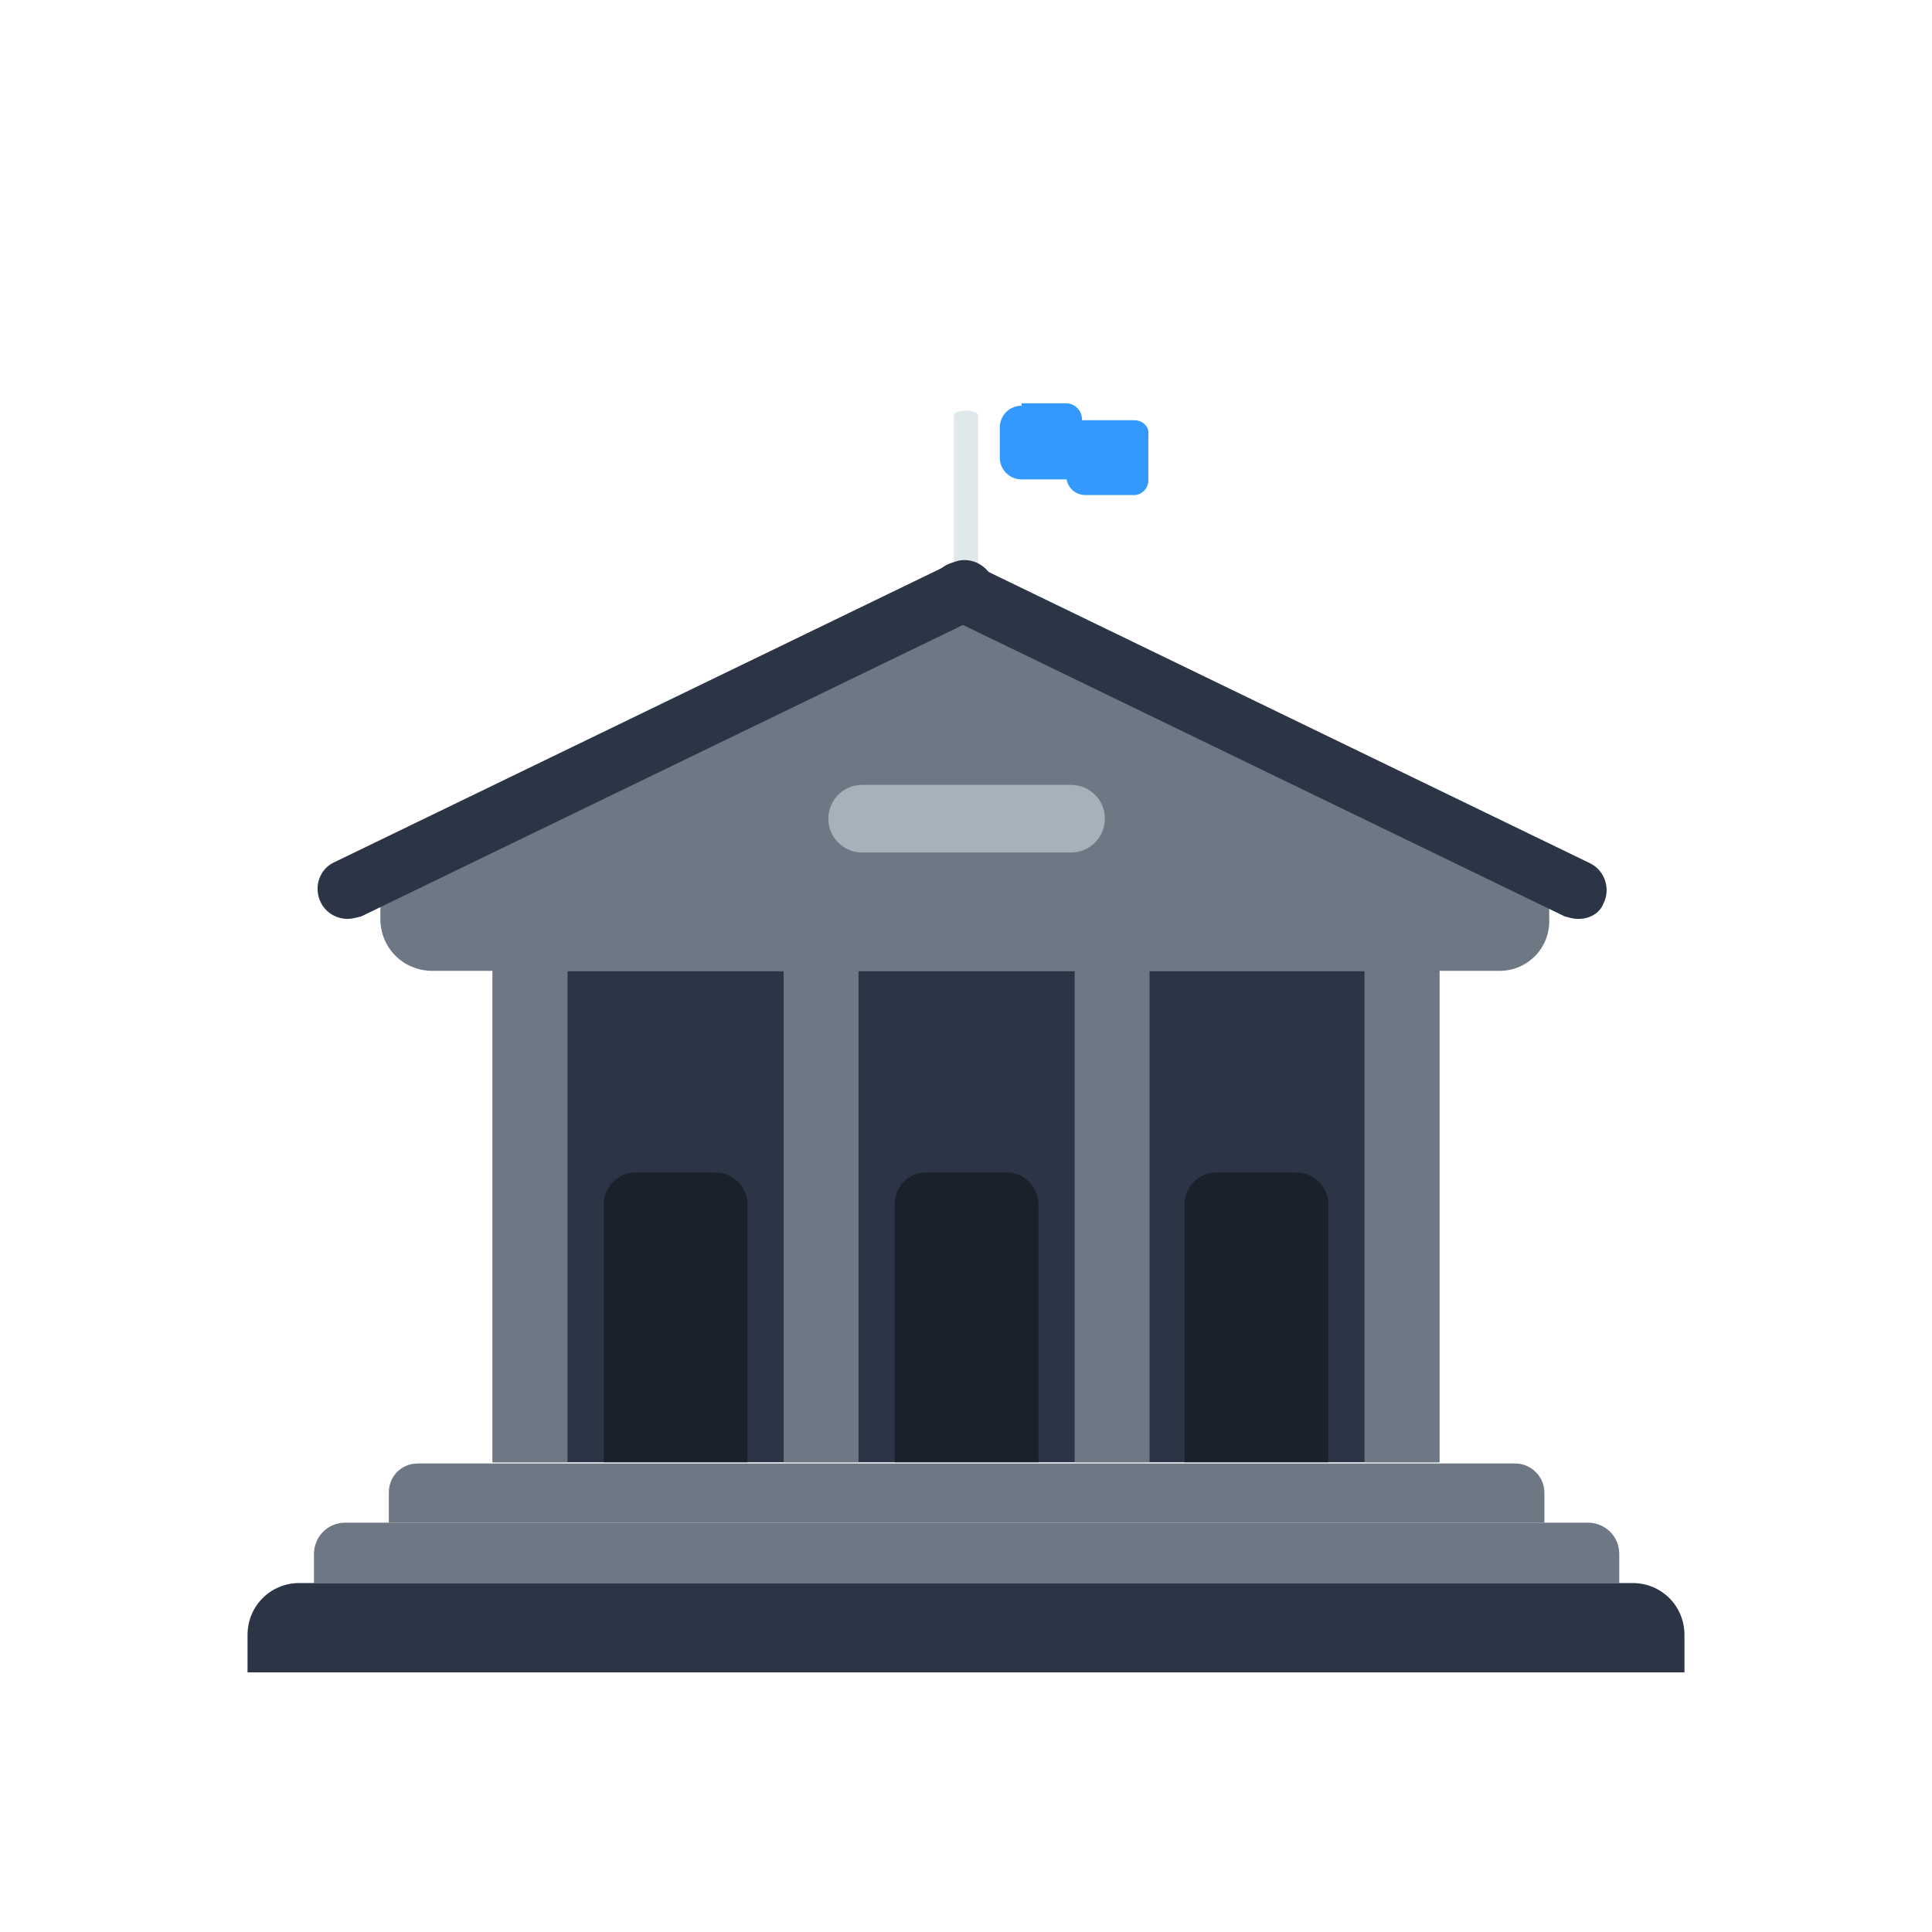 <svg width="160" height="160" viewBox="0 0 160 160" fill="none" xmlns="http://www.w3.org/2000/svg">
<path d="M119.2 80.4H40.8V121.1H119.2V80.4Z" fill="#2B3545"/>
<path d="M76.7 97.1H83.4C84.8 97.1 86 98.3 86 99.7V121.1H74.1V99.7C74.1 98.3 75.2 97.1 76.7 97.1Z" fill="#1B212B"/>
<path d="M100.7 97.1H107.4C108.8 97.1 110 98.3 110 99.7V121.1H98.1V99.7C98.1 98.3 99.3 97.1 100.7 97.1Z" fill="#1B212B"/>
<path d="M52.6 97.1H59.3C60.7 97.1 61.9 98.3 61.9 99.7V121.1H50V99.7C50 98.3 51.2 97.1 52.6 97.1Z" fill="#1B212B"/>
<path d="M124.2 80.4H35.8C33.4 80.4 31.5 78.5 31.5 76.1V75C31.5 73.4 32.5 71.9 33.9 71.2L77.7 49.8C78.9 49.2 80.2 49.2 81.4 49.8L125.9 71.2C127.4 71.9 128.3 73.4 128.3 75V76.1C128.4 78.5 126.5 80.4 124.2 80.4Z" fill="#6E7885"/>
<path d="M34.6 121.2H125.5C126.8 121.2 127.9 122.3 127.9 123.6V126.1H32.2V123.6C32.2 122.3 33.2 121.2 34.6 121.2Z" fill="#6E7885"/>
<path d="M28.6 126.1H131.5C132.9 126.1 134.1 127.2 134.1 128.7V131.1H26V128.7C26 127.3 27.1 126.1 28.6 126.1Z" fill="#6E7885"/>
<path d="M24.8 131.1H135.2C137.6 131.1 139.5 133 139.5 135.4V138.5H20.5V135.4C20.5 133 22.4 131.1 24.8 131.1Z" fill="#2B3545"/>
<path d="M47 80.4H40.8V121.1H47V80.4Z" fill="#6E7885"/>
<path d="M71.1 80.4H64.9V121.1H71.1V80.4Z" fill="#6E7885"/>
<path d="M95.2 80.4H89V121.1H95.2V80.4Z" fill="#6E7885"/>
<path d="M119.2 80.4H113V121.1H119.2V80.4Z" fill="#6E7885"/>
<path d="M79 49V34.408C79 34.153 79.5 34 80 34C80.625 34 81 34.204 81 34.408V49H79Z" fill="#DFE8EB"/>
<path d="M93.9 34.8H88.3V39.4C88.3 40.3 89 41 89.9 41H93.9C94.6 41 95.1 40.4 95.1 39.8V36C95.2 35.3 94.6 34.8 93.9 34.8Z" fill="#3399FF"/>
<path d="M84.6 33.6C83.6 33.6 82.8 34.4 82.8 35.4V37.9C82.8 38.9 83.6 39.7 84.6 39.7H88.3C89 39.7 89.6 39.1 89.6 38.4V34.7C89.6 34 89 33.4 88.3 33.4H84.6V33.6Z" fill="#3399FF"/>
<path d="M28.8 76.1C27.4 76.1 26.3 75 26.3 73.6C26.3 72.7 26.8 71.8 27.7 71.4L78.7 46.7C79.9 46 81.4 46.5 82.1 47.7C82.8 48.9 82.3 50.4 81.1 51.1C81 51.1 80.9 51.2 80.9 51.2L29.9 75.9C29.5 76 29.1 76.1 28.8 76.1Z" fill="#2B3545"/>
<path d="M130.7 76.1C130.3 76.1 130 76 129.6 75.9L78.6 51.2C77.3 50.7 76.8 49.2 77.3 48C77.8 46.7 79.3 46.2 80.5 46.7C80.6 46.7 80.7 46.8 80.7 46.8L131.7 71.5C132.9 72.1 133.4 73.6 132.8 74.8C132.5 75.6 131.7 76.1 130.7 76.1Z" fill="#2B3545"/>
<path d="M71.4 65H88.7C90.2 65 91.5 66.2 91.5 67.8C91.5 69.3 90.3 70.6 88.7 70.6H71.4C69.9 70.6 68.6 69.4 68.6 67.8C68.6 66.3 69.8 65 71.4 65Z" fill="#A5B2BA"/>
</svg>
